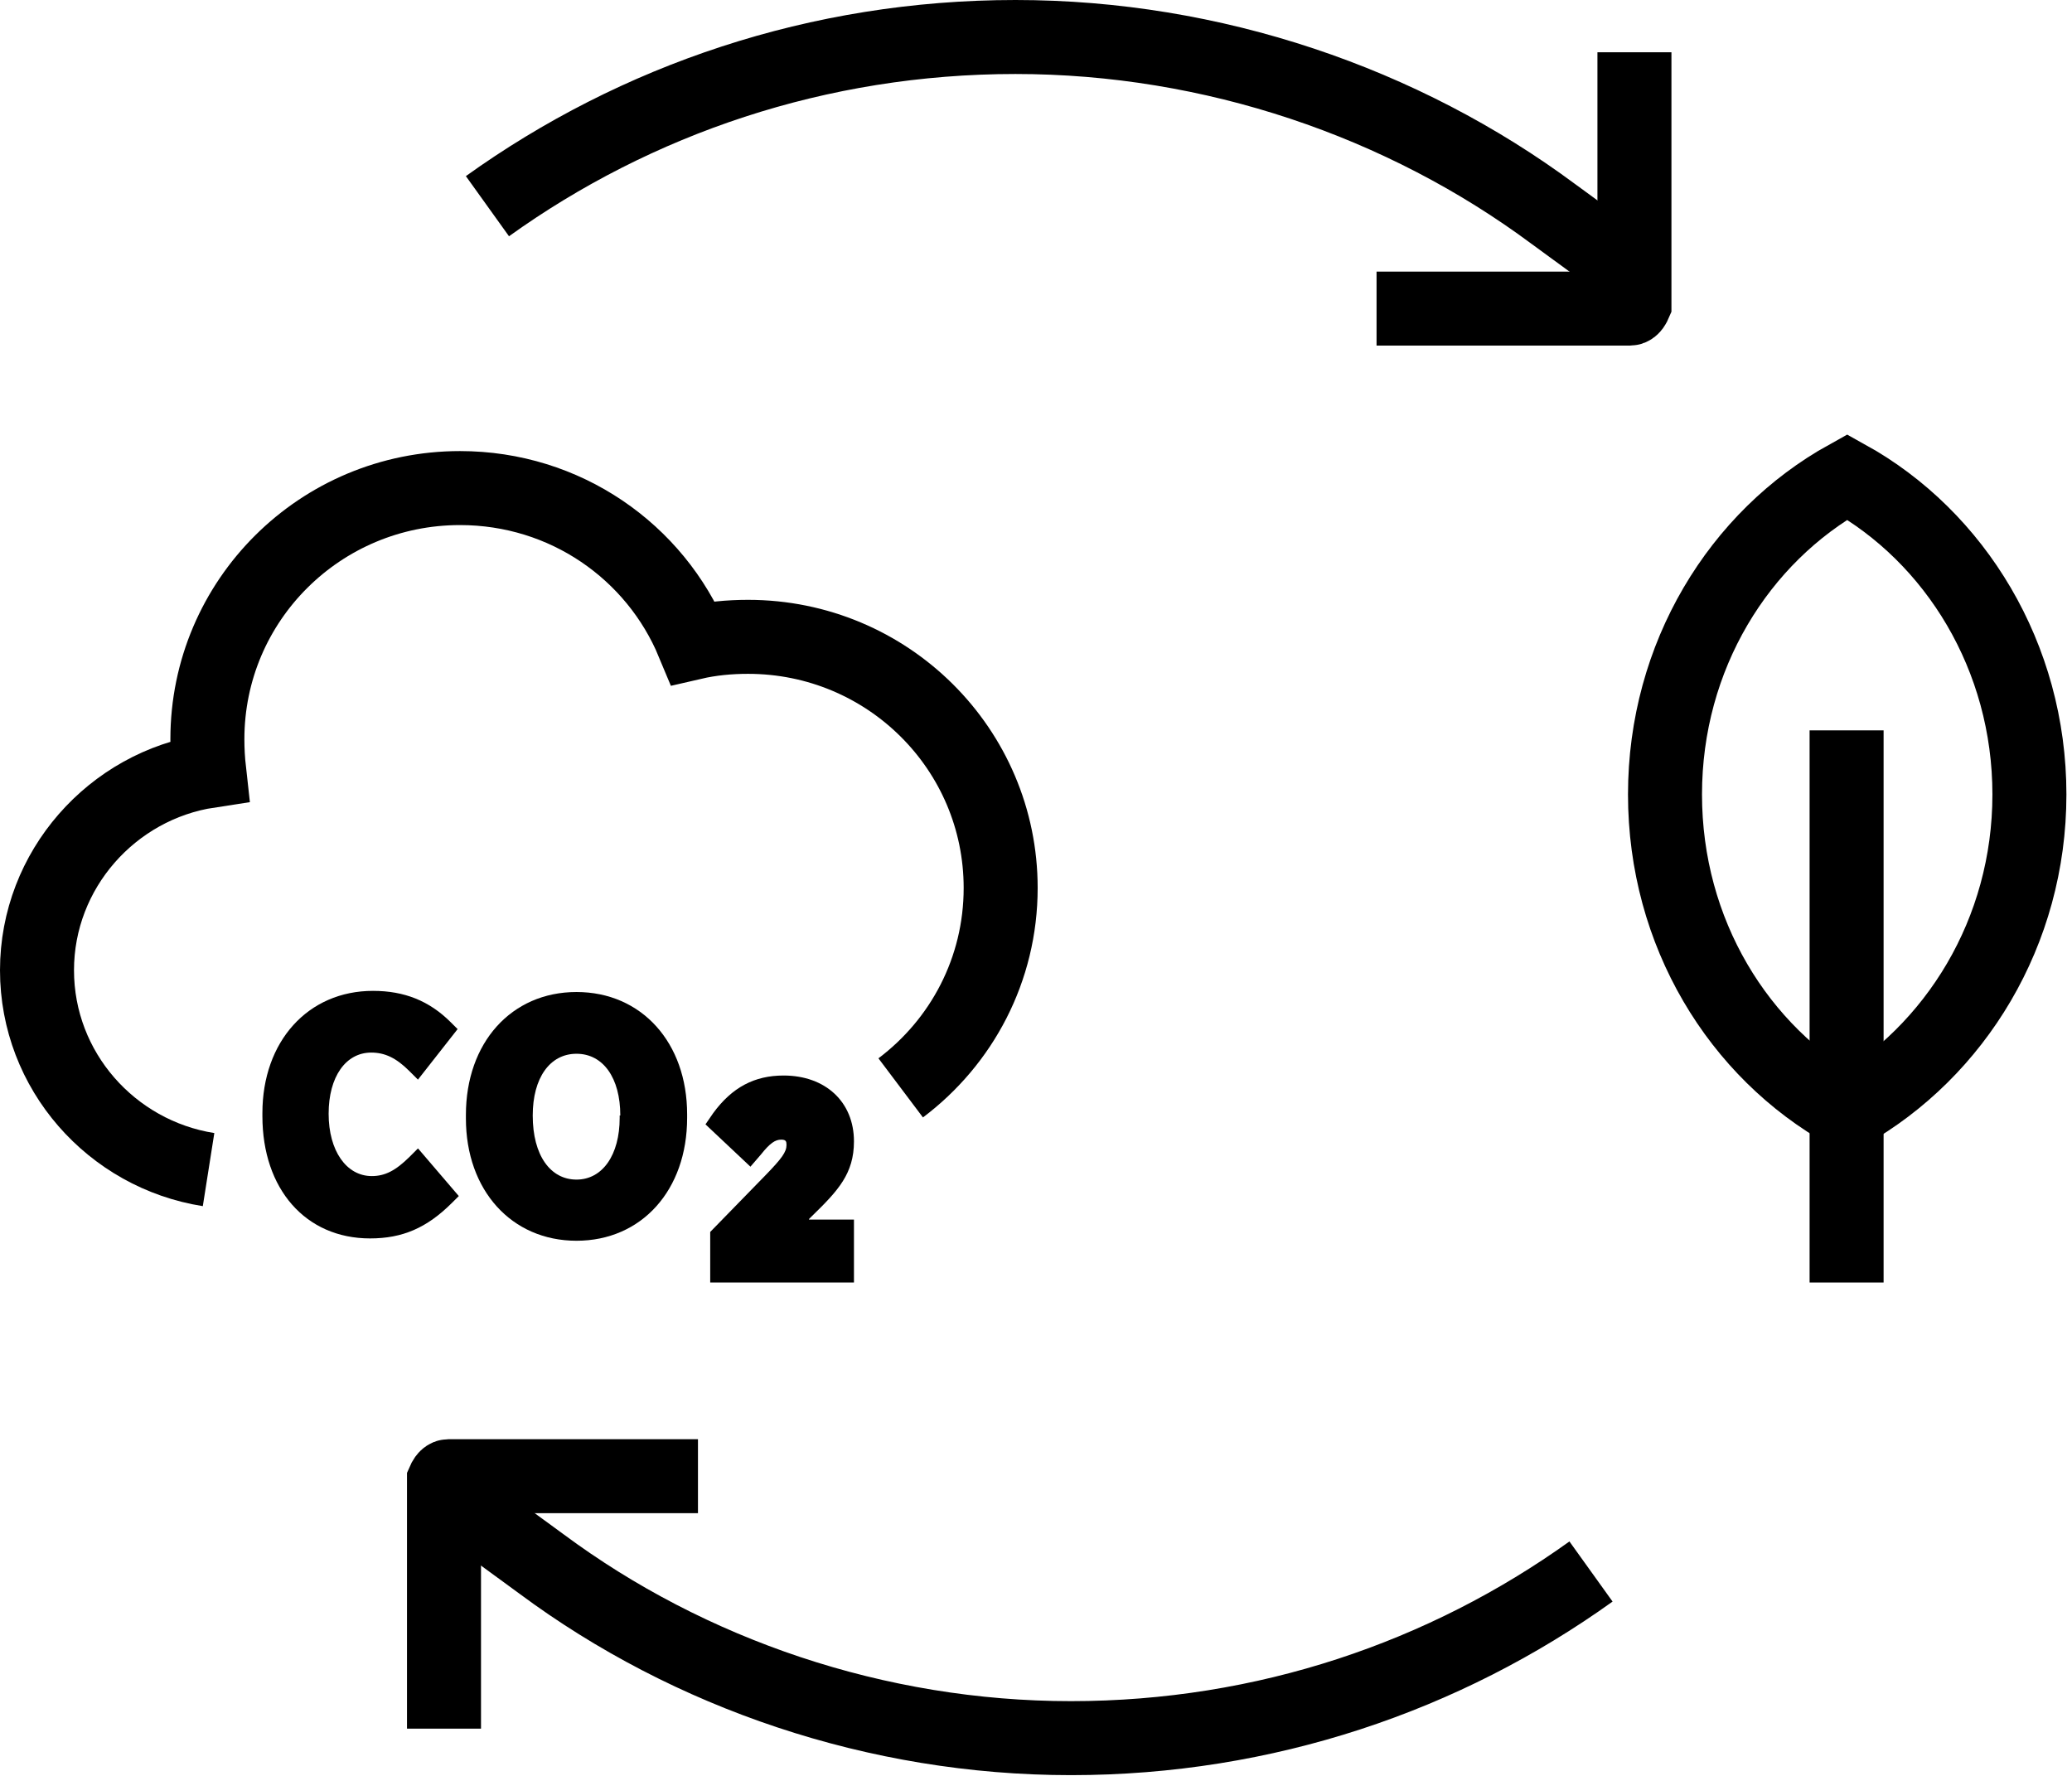 <?xml version="1.0" encoding="UTF-8"?> <svg xmlns="http://www.w3.org/2000/svg" width="56" height="48" viewBox="0 0 56 48" fill="none"><g clip-path="url(#clip0_1086_13668)"><path d="M54.849 21.473C54.849 25.192 52.85 28.419 49.924 30.072C46.983 28.434 45 25.208 45 21.473C45 17.738 46.998 14.511 49.924 12.89C52.85 14.511 54.849 17.754 54.849 21.473Z" stroke="black" stroke-width="2" stroke-miterlimit="10"></path><path d="M49.908 19.741V34.665" stroke="black" stroke-width="2" stroke-miterlimit="10"></path><path d="M5.637 31.613C3.015 31.2 1 28.943 1 26.225C1 23.507 3.031 21.235 5.653 20.837C5.621 20.551 5.605 20.265 5.605 19.979C5.605 16.228 8.658 13.192 12.432 13.192C15.278 13.192 17.708 14.909 18.731 17.372C19.211 17.261 19.706 17.213 20.218 17.213C23.991 17.213 27.045 20.249 27.045 24C27.045 26.209 25.99 28.164 24.343 29.404" stroke="black" stroke-width="2" stroke-miterlimit="10"></path><path d="M11.296 31.041L11.073 31.264C10.689 31.645 10.401 31.788 10.049 31.788C9.362 31.788 8.882 31.105 8.882 30.103C8.882 29.102 9.346 28.45 10.033 28.45C10.401 28.45 10.705 28.593 11.057 28.943L11.296 29.181L12.368 27.815L12.176 27.624C11.6 27.052 10.929 26.782 10.081 26.782C8.323 26.782 7.092 28.148 7.092 30.087V30.167C7.092 32.138 8.259 33.473 10.002 33.473C10.881 33.473 11.536 33.187 12.208 32.519L12.4 32.328L11.312 31.057L11.296 31.041Z" fill="black"></path><path d="M15.581 26.813C13.823 26.813 12.592 28.18 12.592 30.135V30.23C12.592 32.169 13.823 33.536 15.581 33.536C17.34 33.536 18.571 32.169 18.571 30.215V30.119C18.571 28.18 17.34 26.813 15.581 26.813ZM16.748 30.151V30.215C16.748 31.216 16.285 31.883 15.581 31.883C14.878 31.883 14.398 31.232 14.398 30.151C14.398 29.134 14.862 28.482 15.581 28.482C16.301 28.482 16.765 29.134 16.765 30.151H16.748Z" fill="black"></path><path d="M21.865 32.949L21.945 32.869C22.648 32.185 23.08 31.725 23.08 30.85C23.08 29.785 22.312 29.07 21.177 29.07C20.394 29.07 19.786 29.388 19.275 30.087L19.067 30.39L20.282 31.534L20.57 31.2C20.81 30.898 20.953 30.803 21.113 30.803C21.241 30.803 21.257 30.85 21.257 30.946C21.257 31.137 21.129 31.311 20.698 31.756L19.195 33.298V34.665H23.08V32.964H21.865V32.949Z" fill="black"></path><path d="M13.174 5.573C17.182 2.698 22.114 1 27.446 1C32.778 1 37.919 2.767 41.979 5.781L44.017 7.271" stroke="black" stroke-width="2" stroke-miterlimit="10"></path><path d="M44.174 1.412V8.22C44.174 8.22 44.122 8.341 44.052 8.341H37.204" stroke="black" stroke-width="2" stroke-miterlimit="10"></path><path d="M43 42.476C39.053 45.308 34.197 46.98 28.945 46.98C23.694 46.98 18.632 45.24 14.633 42.271L12.626 40.804" stroke="black" stroke-width="2" stroke-miterlimit="10"></path><path d="M12 46.724V40.019C12 40.019 12.052 39.9 12.12 39.9H18.864" stroke="black" stroke-width="2" stroke-miterlimit="10"></path></g><defs><clipPath id="clip0_1086_13668"><rect width="56" height="48" fill="white"></rect></clipPath></defs></svg> 